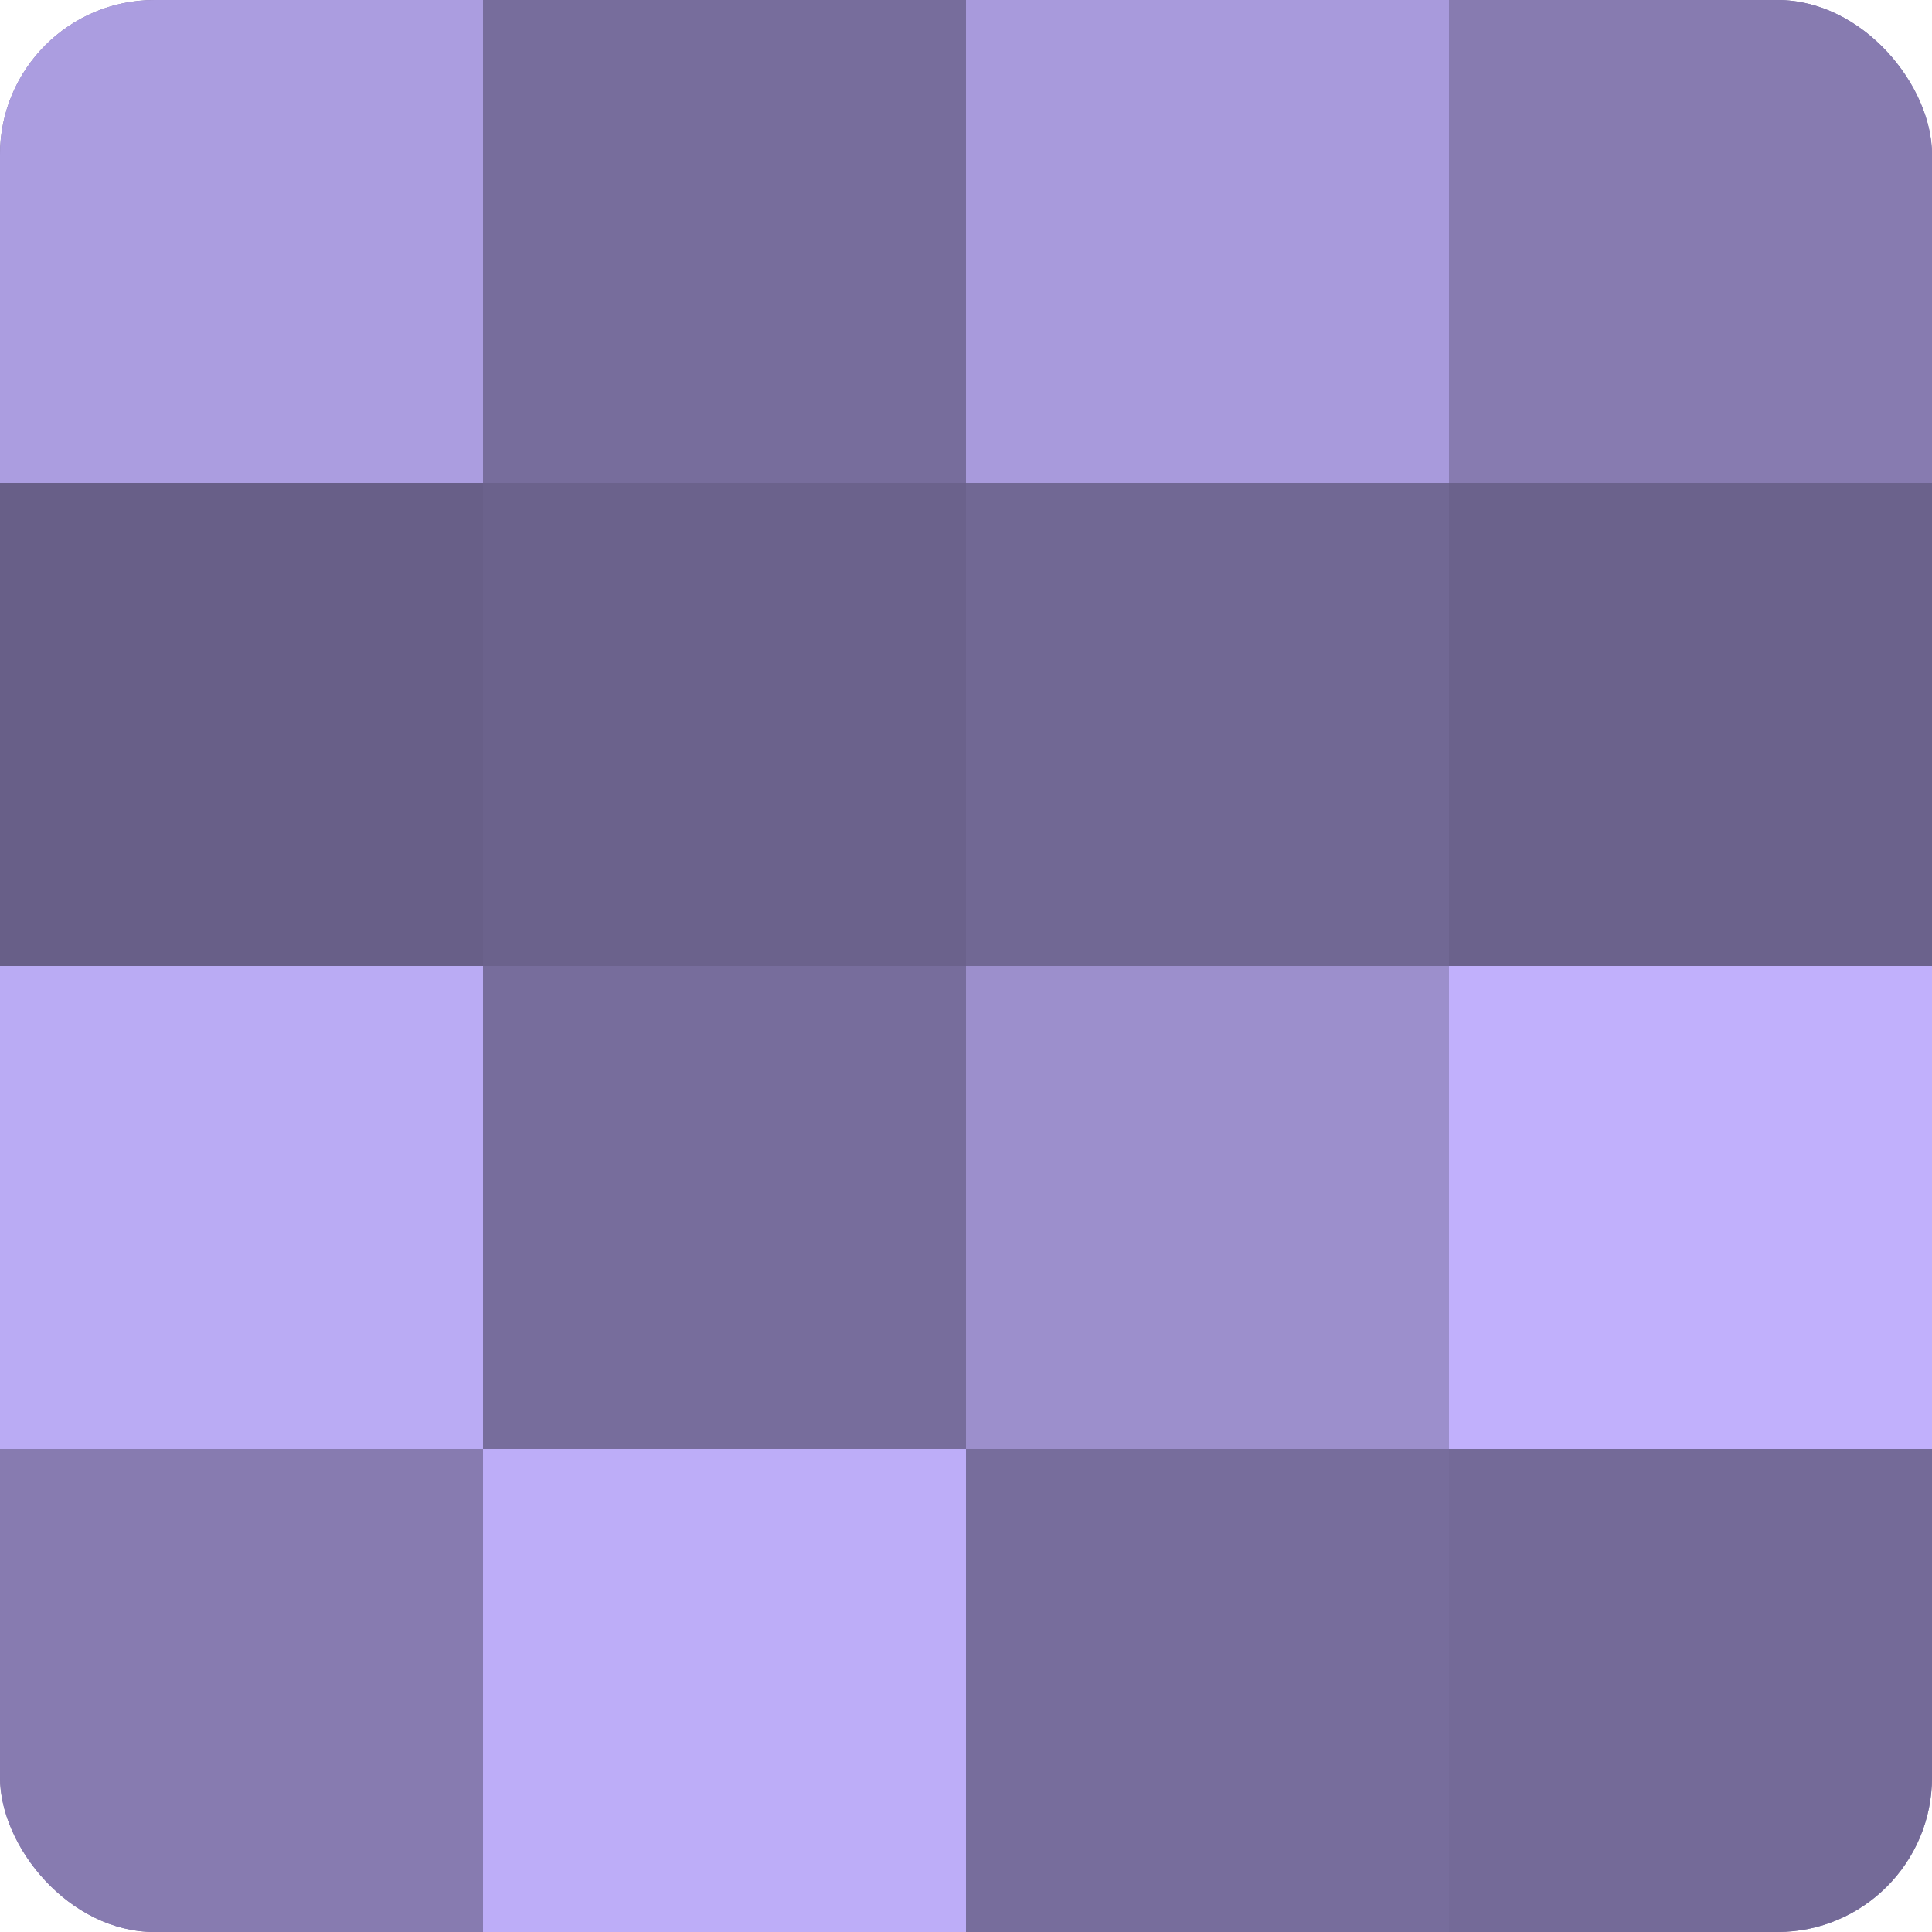 <?xml version="1.0" encoding="UTF-8"?>
<svg xmlns="http://www.w3.org/2000/svg" width="60" height="60" viewBox="0 0 100 100" preserveAspectRatio="xMidYMid meet"><defs><clipPath id="c" width="100" height="100"><rect width="100" height="100" rx="8" ry="8"/></clipPath></defs><g clip-path="url(#c)"><rect width="100" height="100" fill="#7a70a0"/><rect width="25" height="25" fill="#ab9de0"/><rect y="25" width="25" height="25" fill="#685f88"/><rect y="50" width="25" height="25" fill="#baabf4"/><rect y="75" width="25" height="25" fill="#877bb0"/><rect x="25" width="25" height="25" fill="#776d9c"/><rect x="25" y="25" width="25" height="25" fill="#6b628c"/><rect x="25" y="50" width="25" height="25" fill="#776d9c"/><rect x="25" y="75" width="25" height="25" fill="#bdadf8"/><rect x="50" width="25" height="25" fill="#a89adc"/><rect x="50" y="25" width="25" height="25" fill="#716894"/><rect x="50" y="50" width="25" height="25" fill="#9c8fcc"/><rect x="50" y="75" width="25" height="25" fill="#776d9c"/><rect x="75" width="25" height="25" fill="#877bb0"/><rect x="75" y="25" width="25" height="25" fill="#6b628c"/><rect x="75" y="50" width="25" height="25" fill="#c1b0fc"/><rect x="75" y="75" width="25" height="25" fill="#746a98"/></g></svg>

